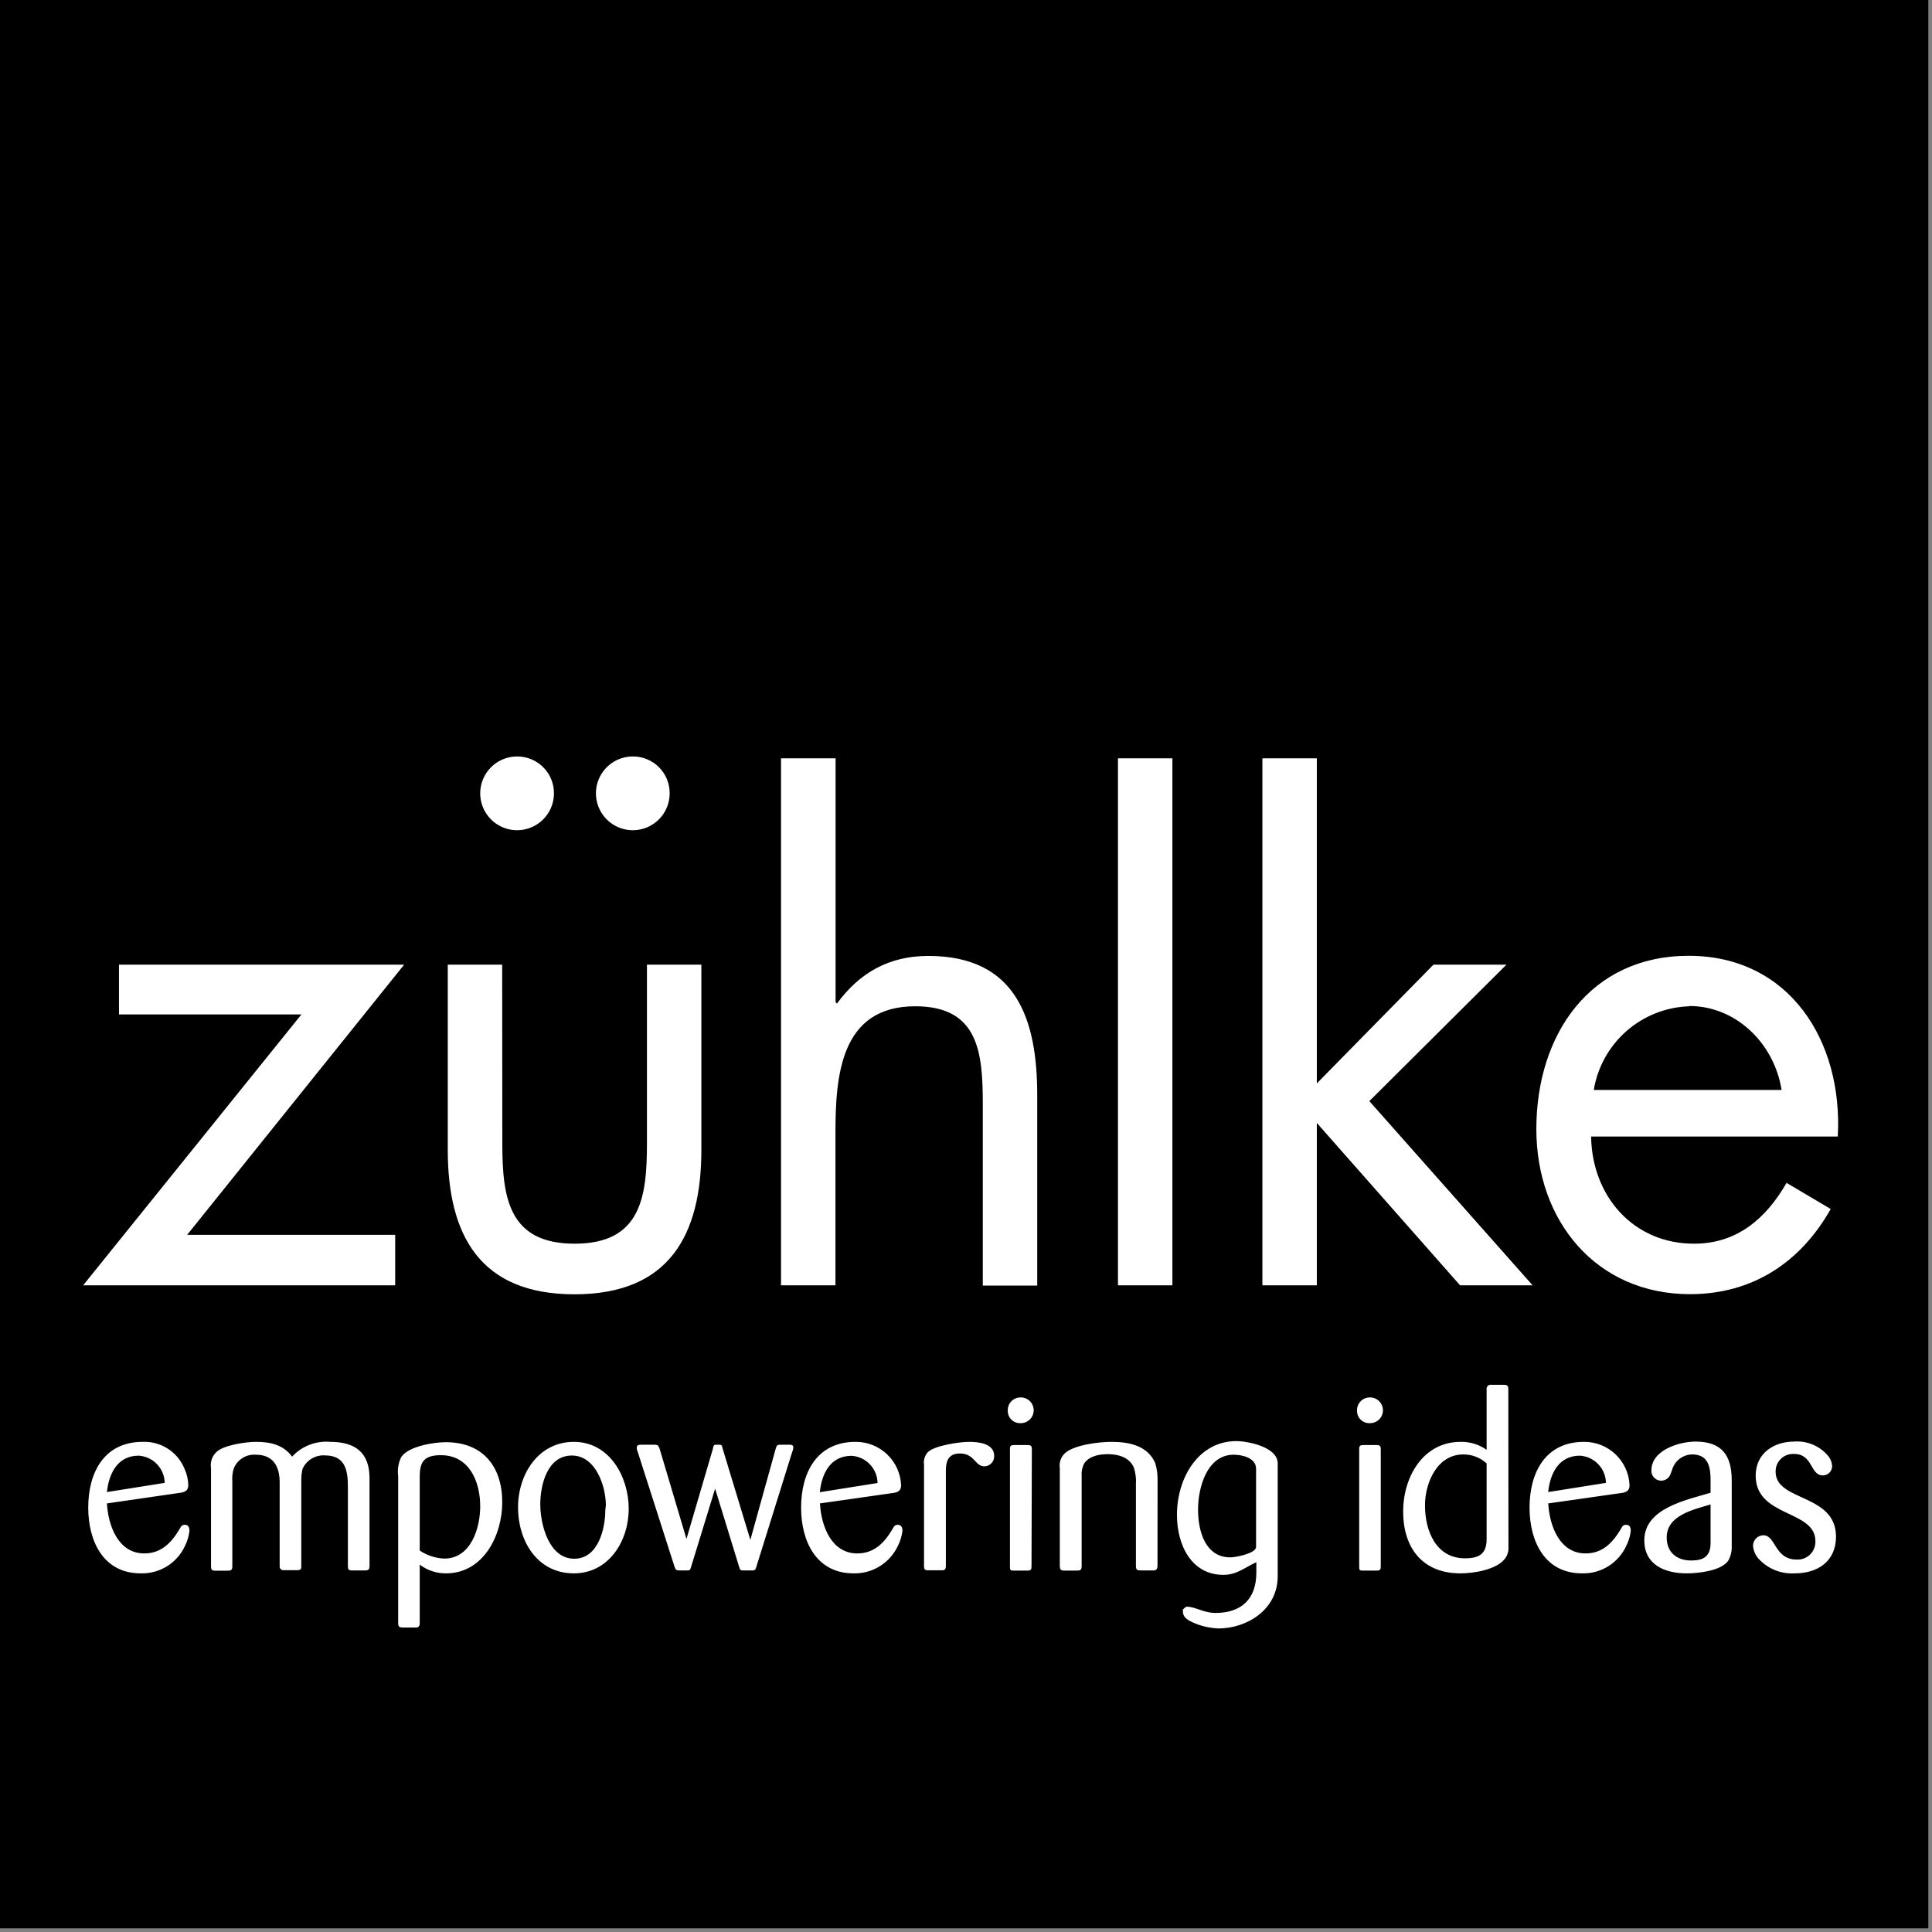 <svg width="284" height="284" viewBox="0 0 284 284" fill="none" xmlns="http://www.w3.org/2000/svg">
<rect x="0" y="0" width="284" height="284" fill="#808080" stroke="none"/>
<g clip-path="url(#clip0_5041_7062)">
<path fill-rule="evenodd" clip-rule="evenodd" d="M0 0H283.46V283.46H0V0Z" fill="black"/>
<path d="M58.09 181.52V188.94H12.22L44.31 149.12H17.49V141.8H59.41L27.51 181.52H58.09ZM73.84 168.08C73.84 176 74.74 182.82 84.47 182.82C94.2 182.82 95.1 176 95.1 168.08V141.8H103.1V169C103.1 181.54 98.39 190.26 84.45 190.26C70.51 190.26 65.82 181.52 65.82 169V141.8H73.82L73.84 168.08ZM81.43 116.62C81.43 117.691 81.112 118.739 80.517 119.63C79.922 120.521 79.076 121.216 78.086 121.626C77.097 122.037 76.007 122.144 74.956 121.936C73.905 121.728 72.939 121.213 72.181 120.456C71.423 119.699 70.906 118.734 70.695 117.683C70.485 116.632 70.591 115.543 71 114.552C71.408 113.562 72.102 112.715 72.992 112.118C73.882 111.521 74.928 111.202 76 111.2C76.714 111.194 77.421 111.331 78.082 111.601C78.742 111.871 79.343 112.27 79.848 112.775C80.353 113.279 80.753 113.878 81.025 114.538C81.296 115.198 81.434 115.906 81.43 116.62V116.62ZM98.44 116.62C98.44 117.691 98.123 118.738 97.528 119.629C96.933 120.52 96.088 121.214 95.099 121.625C94.109 122.036 93.021 122.144 91.97 121.937C90.919 121.729 89.953 121.215 89.195 120.459C88.436 119.703 87.918 118.739 87.707 117.689C87.495 116.639 87.6 115.55 88.007 114.559C88.414 113.569 89.106 112.721 89.994 112.123C90.883 111.525 91.929 111.204 93 111.2C93.715 111.192 94.424 111.326 95.087 111.595C95.749 111.865 96.351 112.263 96.857 112.768C97.364 113.273 97.765 113.873 98.036 114.534C98.308 115.196 98.445 115.905 98.44 116.62V116.62ZM122.83 111.47V147.32L123.03 147.52C126.34 143.01 130.65 140.52 136.47 140.52C149.47 140.52 152.47 149.95 152.47 160.98V188.98H144.47V162.36C144.47 154.74 143.87 147.92 134.54 147.92C123.54 147.92 122.81 158.15 122.81 166.57V188.94H114.81V111.47H122.83ZM172.34 188.94H164.34V111.47H172.34V188.94ZM193.57 159.26L210.72 141.8H221.45L201.29 161.86L225.29 188.94H214.63L193.57 165.07V188.94H185.57V111.47H193.57V159.26ZM262.62 173.88C259.62 179.09 255.38 182.82 249.02 182.82C240.08 182.82 234.02 175.82 233.89 167.07H270.15C270.93 153.07 263.07 140.5 248.23 140.5C233.79 140.5 225.84 152.04 225.84 165.97C225.84 179.51 234.67 190.24 248.43 190.24C257.55 190.24 264.65 185.63 269.11 177.72L262.62 173.88ZM248.33 147.88C255.21 147.88 260.81 153.4 261.89 160.22H234.28C234.836 156.86 236.541 153.797 239.103 151.554C241.665 149.311 244.926 148.027 248.33 147.92V147.88ZM27.21 227.21C26.644 228.456 25.723 229.508 24.561 230.232C23.399 230.957 22.049 231.321 20.68 231.28C15.15 231.28 12.97 226.5 12.97 221.61C12.97 216.48 15.29 211.95 20.97 211.95C22.286 211.895 23.586 212.251 24.692 212.968C25.797 213.684 26.652 214.726 27.14 215.95C27.469 216.68 27.653 217.468 27.68 218.27C27.68 219.02 27.32 219.27 26.68 219.41L15.72 221C15.9 224.25 17.36 228.35 21.21 228.35C23.64 228.35 25.14 226.85 26.32 224.89C26.57 224.5 26.64 224.14 27.17 224.14C27.7 224.14 27.85 224.57 27.85 225.03C27.764 225.788 27.548 226.525 27.21 227.21V227.21ZM24.21 217.98C24.192 216.955 23.789 215.975 23.081 215.233C22.373 214.492 21.413 214.045 20.39 213.98C17.29 213.98 16.01 216.58 15.72 219.33L24.21 217.98ZM54.32 230.18C54.32 230.64 54.21 230.85 53.68 230.85H51.79C51.25 230.85 51.14 230.75 51.14 230.18V218.58C51.14 216.19 50.79 213.94 47.75 213.94C47.064 213.898 46.382 214.067 45.796 214.425C45.209 214.782 44.747 215.311 44.47 215.94C44.34 216.5 44.279 217.074 44.29 217.65V230.14C44.29 230.56 44.29 230.81 43.72 230.81H41.72C41.638 230.821 41.555 230.813 41.476 230.787C41.398 230.761 41.326 230.718 41.267 230.66C41.208 230.602 41.164 230.531 41.136 230.453C41.109 230.375 41.1 230.292 41.11 230.21V217.9C41.11 215.58 40.18 213.84 37.61 213.84C36.928 213.788 36.247 213.954 35.665 214.313C35.083 214.673 34.63 215.207 34.37 215.84C34.172 216.449 34.097 217.091 34.15 217.73V230.22C34.15 230.75 34.01 230.89 33.48 230.89H31.67C31.13 230.89 31.02 230.75 31.02 230.22V215.83C30.948 215.415 30.976 214.989 31.101 214.588C31.226 214.186 31.445 213.82 31.74 213.52C32.74 212.41 36.23 211.95 37.62 211.95C39.76 211.95 41.62 212.37 42.94 214.12C43.647 213.356 44.519 212.763 45.489 212.387C46.459 212.011 47.503 211.861 48.54 211.95C52.25 211.95 54.32 213.55 54.32 217.3V230.18ZM65.56 231.28C64.167 231.291 62.81 230.841 61.7 230V238.63C61.7 239.02 61.53 239.24 61.13 239.24H59.21C58.74 239.24 58.53 239.13 58.53 238.59V217C58.399 216.051 58.549 215.084 58.96 214.22C60 212.59 63.77 212 65.52 212C71.01 212 73.83 215.6 73.83 220.84C73.83 225.65 71.09 231.28 65.56 231.28ZM64.81 213.91C62.42 213.91 61.7 214.8 61.7 217.05V227.93C62.772 228.648 64.021 229.056 65.31 229.11C69.23 229.11 70.59 224.61 70.59 221.44C70.59 217.8 69 213.91 64.81 213.91ZM84.36 231.28C78.93 231.28 76.15 226.47 76.15 221.58C76.15 216.69 79.15 211.95 84.36 211.95C89.57 211.95 92.42 217.05 92.42 221.79C92.42 226.53 89.49 231.28 84.36 231.28V231.28ZM89.06 221.28C89.06 218.46 87.57 213.96 84.06 213.96C80.45 213.96 79.42 218.28 79.42 221.13C79.42 223.98 80.63 229.13 84.42 229.13C87.95 229.13 88.98 224.7 88.98 221.95L89.06 221.28ZM116.46 213.41L111.18 230.32C111.08 230.64 111.04 230.85 110.65 230.85H109.4C108.86 230.85 108.79 230.85 108.65 230.32L105.12 218.83L101.59 230.32C101.44 230.85 101.41 230.85 100.87 230.85H99.87C99.41 230.85 99.3 230.75 99.16 230.32L93.74 213.41C93.649 213.219 93.601 213.011 93.6 212.8C93.6 212.48 93.84 212.37 94.13 212.37H96.13C96.7 212.37 96.81 212.48 96.99 213.05L100.91 226.22L104.77 213.05C104.94 212.3 104.87 212.37 105.77 212.37C106.16 212.37 106.13 212.62 106.23 212.95L110.3 226.36L114 213.05C114.15 212.52 114.18 212.37 114.75 212.37H116C116.25 212.37 116.61 212.37 116.61 212.73C116.612 212.965 116.56 213.197 116.46 213.41V213.41ZM132 227.21C131.428 228.452 130.505 229.499 129.344 230.222C128.184 230.946 126.837 231.313 125.47 231.28C119.94 231.28 117.76 226.5 117.76 221.61C117.76 216.48 120.08 211.95 125.76 211.95C127.482 211.935 129.142 212.588 130.391 213.773C131.641 214.957 132.382 216.58 132.46 218.3C132.46 219.05 132.11 219.3 131.46 219.44L120.53 221C120.71 224.25 122.17 228.35 126.02 228.35C128.45 228.35 129.95 226.85 131.12 224.89C131.37 224.5 131.45 224.14 131.98 224.14C132.51 224.14 132.66 224.57 132.66 225.03C132.568 225.789 132.345 226.527 132 227.21V227.21ZM129 218C128.982 216.975 128.579 215.995 127.871 215.253C127.163 214.512 126.203 214.065 125.18 214C122.08 214 120.79 216.6 120.51 219.35L129 218ZM144.72 215.55C143.29 215.55 143.29 213.66 141.11 213.66C139.44 213.66 139.04 214.73 139.04 216.19V230.19C139.04 230.58 138.94 230.83 138.51 230.83H136.58C136.05 230.83 135.83 230.83 135.83 230.19V215.34C135.779 215.009 135.8 214.671 135.894 214.35C135.987 214.028 136.15 213.731 136.37 213.48C137.37 212.48 141.04 211.95 142.47 211.95C143.9 211.95 146.14 212.2 146.14 214.01C146.149 214.204 146.12 214.399 146.053 214.582C145.987 214.765 145.885 214.934 145.752 215.077C145.62 215.22 145.461 215.336 145.284 215.417C145.106 215.498 144.915 215.543 144.72 215.55ZM150.06 209.2C149.809 209.217 149.556 209.181 149.32 209.094C149.083 209.007 148.867 208.872 148.686 208.696C148.505 208.521 148.363 208.31 148.269 208.076C148.175 207.842 148.131 207.591 148.14 207.34C148.133 207.086 148.178 206.833 148.272 206.597C148.366 206.361 148.507 206.146 148.687 205.967C148.867 205.787 149.081 205.646 149.317 205.552C149.553 205.458 149.806 205.413 150.06 205.42C150.561 205.42 151.042 205.619 151.396 205.973C151.751 206.328 151.95 206.808 151.95 207.31C151.95 207.811 151.751 208.292 151.396 208.646C151.042 209 150.561 209.2 150.06 209.2ZM151.63 230.2C151.63 230.73 151.56 230.87 151.03 230.87H148.92C148.53 230.87 148.46 230.77 148.46 230.37V213C148.46 212.53 148.6 212.42 149.06 212.42H151C151.57 212.42 151.68 212.53 151.68 213.1L151.63 230.2ZM170.15 230.14C170.15 230.53 170.05 230.85 169.58 230.85H167.73C167.19 230.85 166.98 230.78 166.98 230.21V218.15C167.033 217.317 166.925 216.481 166.66 215.69C165.94 214.16 164.34 213.76 162.8 213.76C161.56 213.76 160.06 214.05 159.35 215.16C159.067 215.729 158.946 216.366 159 217V230.16C159 230.69 158.9 230.87 158.36 230.87H156.36C155.89 230.87 155.79 230.62 155.79 230.2V215.8C155.731 215.412 155.764 215.016 155.888 214.644C156.011 214.272 156.221 213.935 156.5 213.66C157.86 212.37 161.6 211.95 163.39 211.95C165.95 211.95 168.67 212.48 169.81 215.05C170.083 215.95 170.202 216.89 170.16 217.83L170.15 230.14ZM173.86 236.63C173.949 236.529 174.046 236.435 174.15 236.35C174.254 236.245 174.393 236.181 174.54 236.17C175.93 236.28 177 237.1 178.68 237.1C182.35 237.1 184.68 235.17 184.68 231.17V229.64C182.89 230.46 181.82 231.5 179.83 231.5C175.15 231.5 173.01 227.14 173.01 222.69C173.01 217.26 176.15 211.84 181.75 211.84C183.32 211.84 187.82 212.66 187.82 215.12V231.71C187.82 236.6 183.32 239.38 179.08 239.38C177.967 239.331 176.869 239.102 175.83 238.7C174.69 238.24 173.9 237.81 173.9 236.95L173.86 236.63ZM180.86 228.93C181.6 228.93 184.64 228.36 184.64 227.39V215.91C184.64 214.27 182.53 213.84 181.35 213.84C177.47 213.84 176.11 218.58 176.11 221.9C176.11 225.22 177.25 228.93 180.86 228.93V228.93ZM201.4 209.2C201.149 209.217 200.896 209.181 200.66 209.094C200.423 209.007 200.207 208.872 200.026 208.696C199.845 208.521 199.703 208.31 199.609 208.076C199.515 207.842 199.471 207.591 199.48 207.34C199.473 207.086 199.518 206.833 199.612 206.597C199.706 206.361 199.847 206.146 200.027 205.967C200.207 205.787 200.421 205.646 200.657 205.552C200.893 205.458 201.146 205.413 201.4 205.42C201.901 205.42 202.382 205.619 202.736 205.973C203.091 206.328 203.29 206.808 203.29 207.31C203.29 207.811 203.091 208.292 202.736 208.646C202.382 209 201.901 209.2 201.4 209.2ZM202.97 230.2C202.97 230.73 202.9 230.87 202.37 230.87H200.26C199.87 230.87 199.8 230.77 199.8 230.37V213C199.8 212.53 199.94 212.42 200.41 212.42H202.3C202.87 212.42 202.97 212.53 202.97 213.1V230.2ZM221.74 227.32C221.795 227.957 221.617 228.593 221.24 229.11C219.99 230.75 216.64 231.28 214.67 231.28C209.11 231.28 206.26 227.54 206.26 222.18C206.26 217.18 209.14 211.95 214.71 211.95C216.076 211.92 217.415 212.33 218.53 213.12V204.24C218.514 204.147 218.521 204.052 218.55 203.962C218.578 203.872 218.628 203.791 218.695 203.724C218.761 203.658 218.843 203.608 218.932 203.579C219.022 203.551 219.117 203.544 219.21 203.56H221C221.47 203.56 221.72 203.63 221.72 204.17L221.74 227.32ZM218.53 215.12C217.596 214.26 216.369 213.788 215.1 213.8C211.25 213.8 209.47 217.98 209.47 221.29C209.47 225 211.07 229.07 215.35 229.07C217.46 229.07 218.53 228.39 218.53 226.25V215.12ZM239.07 227.21C238.506 228.456 237.586 229.507 236.426 230.231C235.266 230.956 233.917 231.32 232.55 231.28C227.02 231.28 224.84 226.5 224.84 221.61C224.84 216.48 227.16 211.95 232.84 211.95C234.562 211.935 236.222 212.588 237.471 213.773C238.721 214.957 239.462 216.58 239.54 218.3C239.54 219.05 239.19 219.3 238.54 219.44L227.59 221C227.77 224.25 229.23 228.35 233.08 228.35C235.51 228.35 237 226.85 238.18 224.89C238.43 224.5 238.5 224.14 239.04 224.14C239.58 224.14 239.72 224.57 239.72 225.03C239.636 225.789 239.415 226.528 239.07 227.21V227.21ZM236.07 217.98C236.052 216.955 235.649 215.975 234.941 215.233C234.233 214.492 233.273 214.045 232.25 213.98C229.15 213.98 227.86 216.58 227.58 219.33L236.07 217.98ZM254.56 227.25C254.598 228.023 254.41 228.791 254.02 229.46C252.95 230.92 249.67 231.28 247.92 231.28C244.75 231.28 241.71 230.03 241.71 226.43C241.71 221.69 247.89 220.51 251.45 219.43V217.61C251.45 215.76 251.17 213.8 248.78 213.8C248.094 213.801 247.428 214.03 246.885 214.449C246.343 214.869 245.954 215.456 245.78 216.12C245.67 216.26 245.71 216.44 245.6 216.58C245.508 216.924 245.292 217.223 244.994 217.419C244.695 217.614 244.335 217.693 243.983 217.64C243.63 217.587 243.309 217.405 243.081 217.13C242.854 216.855 242.736 216.506 242.75 216.15C242.75 213.15 246.85 211.91 249.24 211.91C253.09 211.91 254.56 213.91 254.56 217.61V227.25ZM251.45 221.15C249 221.9 245 222.72 245 226C245 228.17 246.46 229.39 248.6 229.39C250.42 229.39 251.45 228.78 251.45 226.82V221.15ZM263.8 231.28C262.884 231.333 261.967 231.197 261.106 230.878C260.246 230.56 259.46 230.067 258.8 229.43C258.167 228.87 257.77 228.091 257.69 227.25C257.687 227.046 257.725 226.844 257.8 226.655C257.876 226.466 257.988 226.293 258.13 226.148C258.272 226.002 258.441 225.885 258.628 225.805C258.815 225.725 259.016 225.682 259.22 225.68C261.04 225.68 260.86 229.25 264.08 229.25C264.445 229.274 264.812 229.221 265.155 229.094C265.499 228.967 265.812 228.77 266.074 228.514C266.336 228.259 266.542 227.951 266.677 227.61C266.812 227.27 266.875 226.905 266.86 226.54C266.86 221.9 258.08 223.08 258.08 216.91C258.08 213.66 260.72 211.91 263.72 211.91C264.639 211.837 265.563 211.98 266.417 212.327C267.271 212.674 268.032 213.216 268.64 213.91C269.05 214.349 269.291 214.919 269.32 215.52C269.32 215.88 269.177 216.226 268.922 216.481C268.667 216.736 268.321 216.88 267.96 216.88C266.04 216.88 266.54 213.73 263.72 213.73C263.367 213.709 263.014 213.761 262.682 213.884C262.351 214.006 262.048 214.196 261.794 214.441C261.539 214.686 261.338 214.982 261.203 215.308C261.068 215.635 261.002 215.986 261.01 216.34C261.01 220.76 269.89 219.51 269.89 225.9C269.86 229.53 267.22 231.28 263.8 231.28V231.28Z" fill="white"/>
</g>
<defs>
<clipPath id="clip0_5041_7062">
<rect width="283.46" height="283.46" fill="white"/>
</clipPath>
</defs>
</svg>
